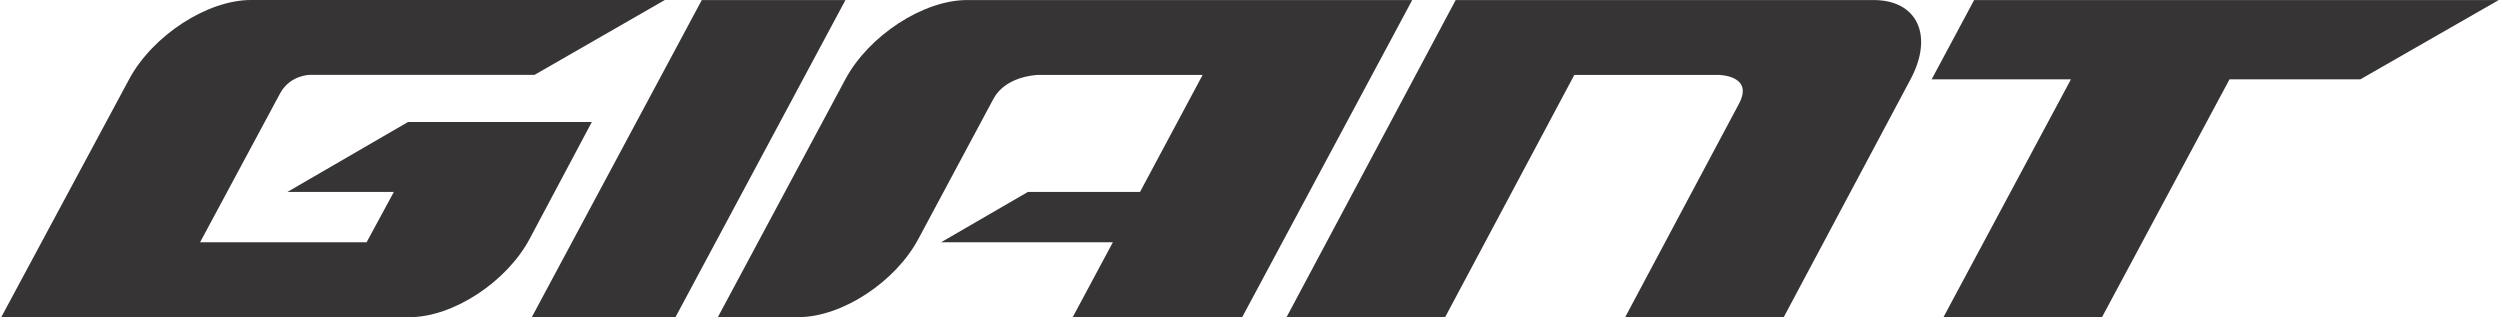 <svg xmlns="http://www.w3.org/2000/svg" xml:space="preserve" fill-rule="evenodd" clip-rule="evenodd" image-rendering="optimizeQuality" shape-rendering="geometricPrecision" text-rendering="geometricPrecision" viewBox="0 0 1132.27 143.79" width="134" height="17"><defs><style><![CDATA[
    .fil0 {fill:#373435;fill-rule:nonzero}
   ]]></style></defs><g id="Vrstva_x0020_1"><path d="M894.43.02 875.17 35.96 938.32 35.96 880.53 143.78 952.41 143.78 1010.21 35.96 1069.53 35.96 1132.27.02z" class="fil0"/><path d="M317.6.02 240.53 143.78 305.67 143.78 382.73.02z" class="fil0"/><path d="M437.89.02c-19.85 0-44.56 16.08-55.21 35.94l-57.8 107.82h36.54c19.61 0 43.96-15.89 54.39-35.51l34.11-63.65c5.45-9.81 18.51-10.6 20.17-10.66h74.57l-28.39 53.06h-50.84l-39.36 22.82h77.89l-18.2 33.94h76.84L639.68.02H437.89zM659.38.02l-76.67 143.76h71.89l58.57-109.82h65.14s16.63-.03 9.41 13.25l-51.49 96.57h71.88L865.6 35.96C876.2 16.1 868.68.02 848.84.02H659.38zM184.4 55.32l-54.67 31.7h48.26l-12.36 22.82H90.14l36.37-67.68c4.62-8.24 13.45-8.22 13.45-8.22h101.82L300.85 0H113.22c-19.85 0-44.6 16.09-55.25 35.94L0 143.79h185.15c19.62 0 43.98-15.91 54.41-35.52l28.18-52.95H184.4z" class="fil0"/></g></svg>